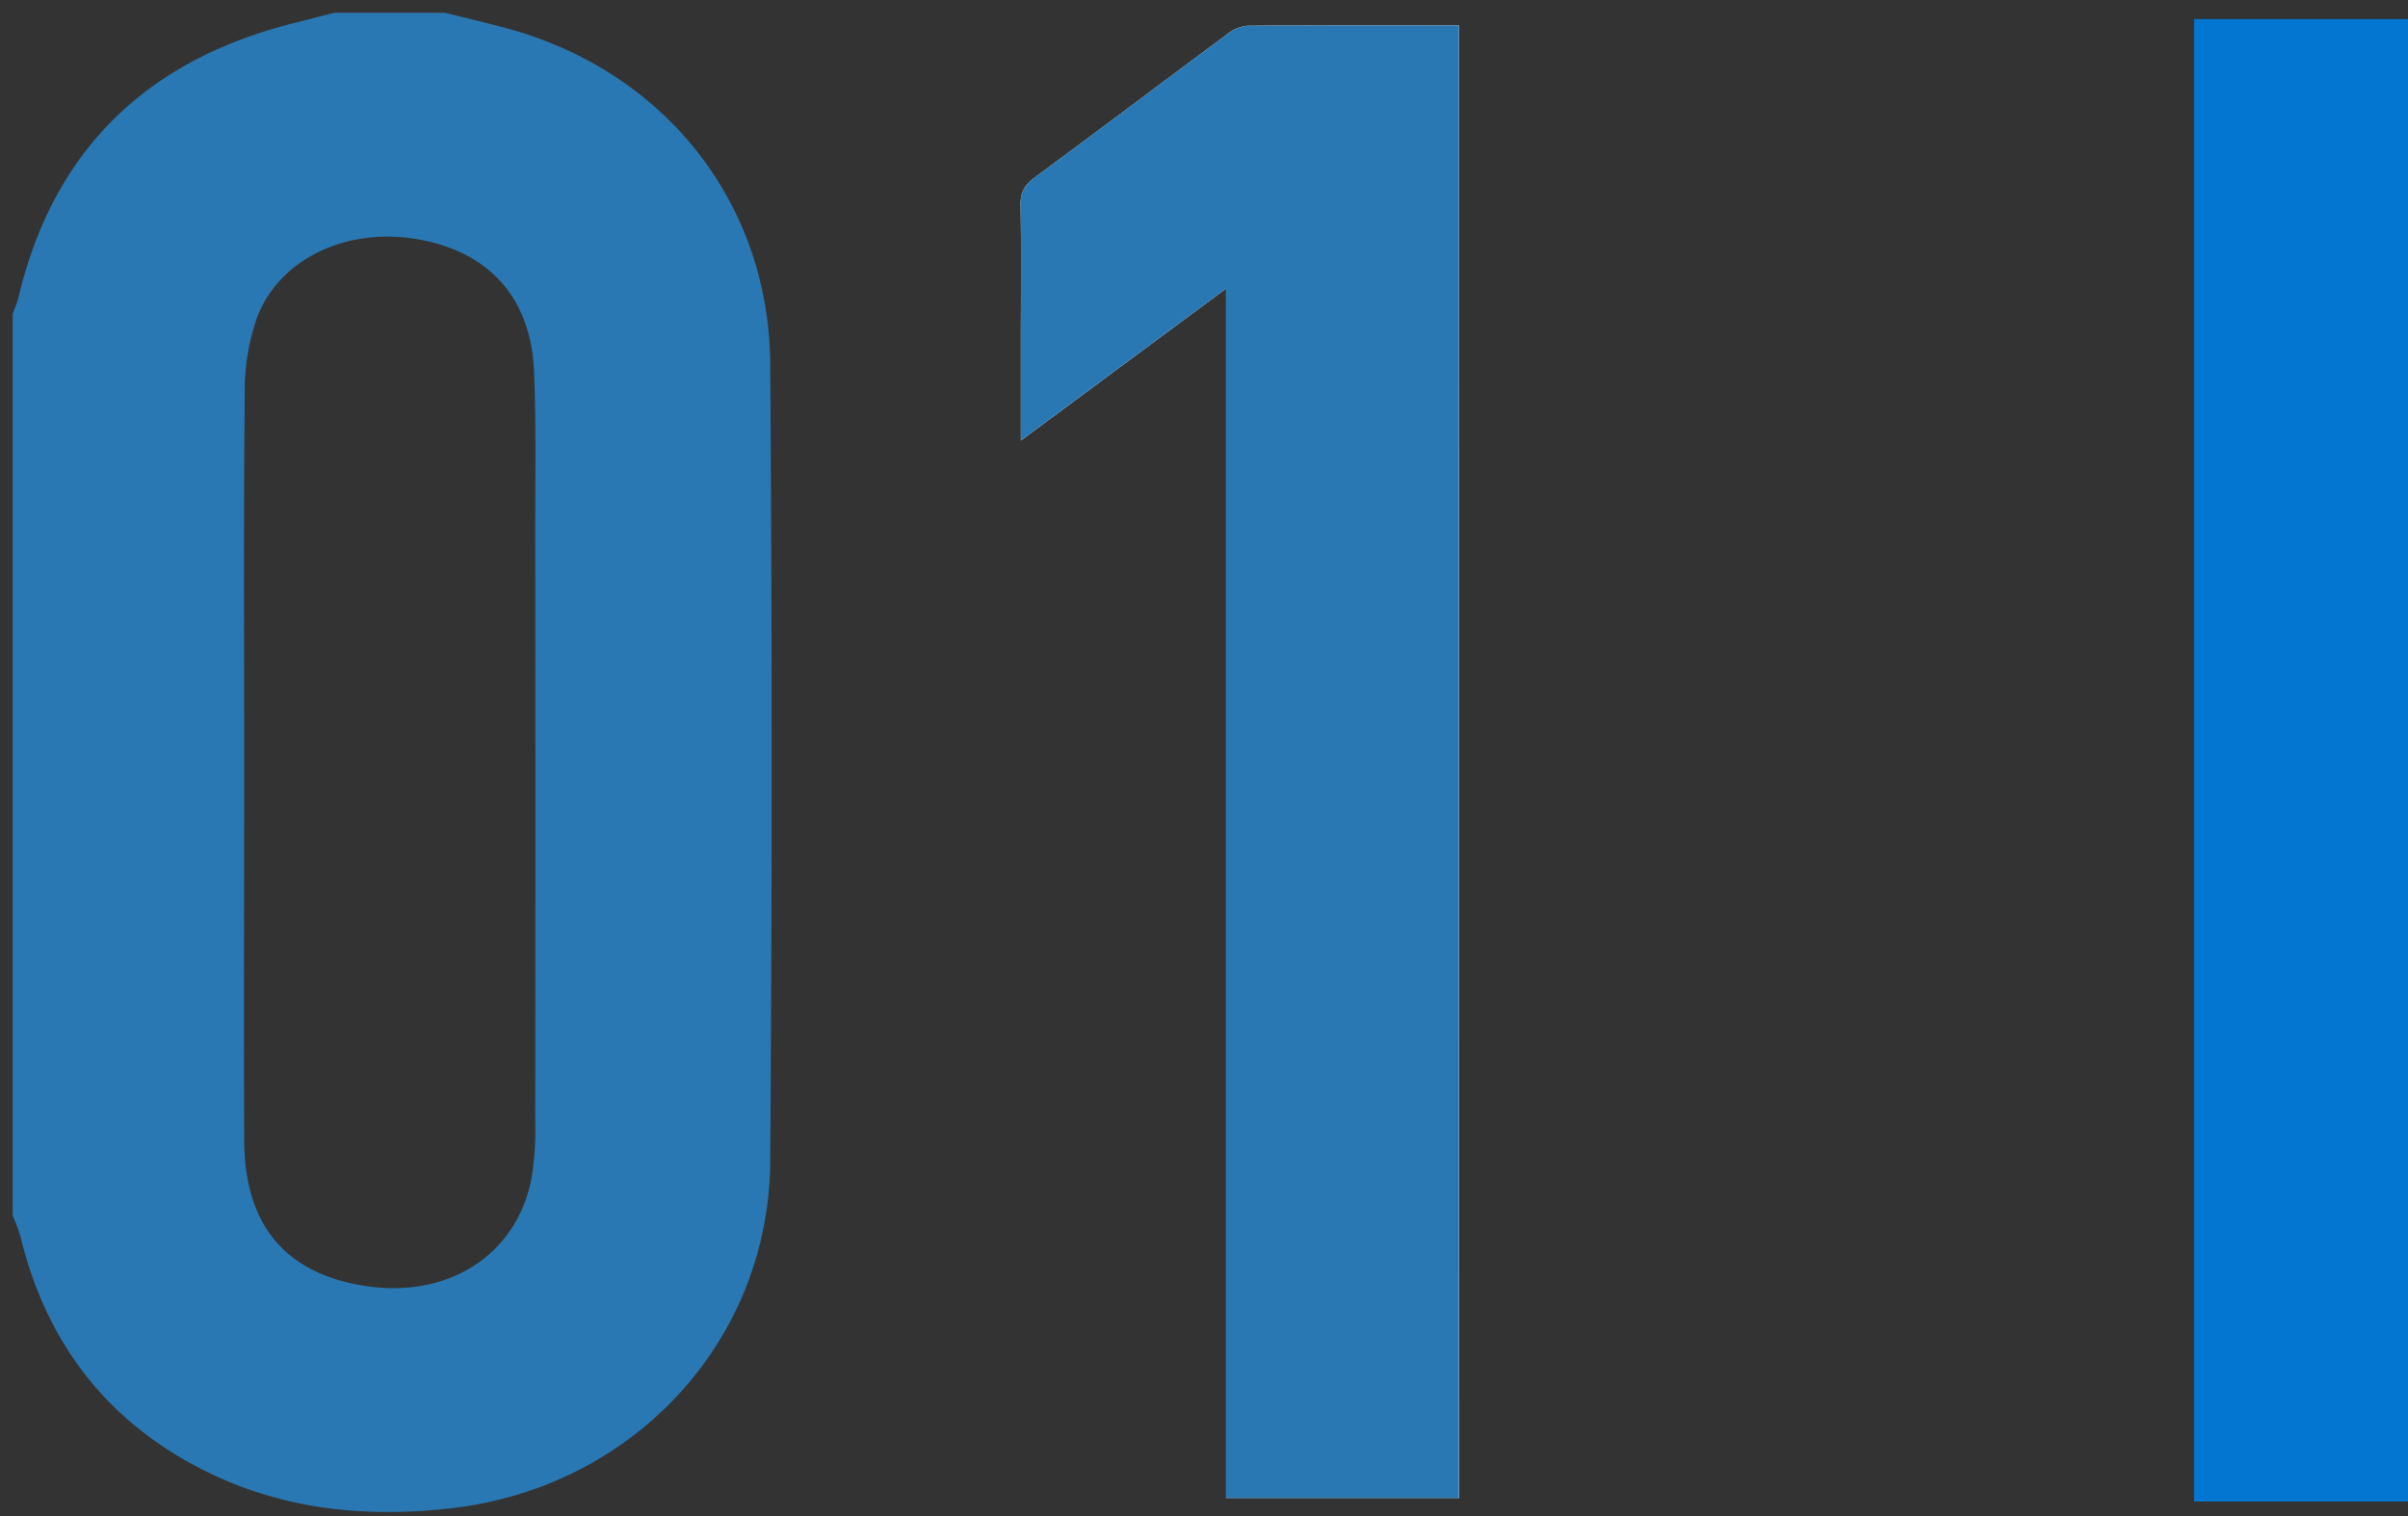 <svg id="Слой_1" data-name="Слой 1" xmlns="http://www.w3.org/2000/svg" viewBox="0 0 568.5 358"><rect x="0" y="0" width="568.5" height="358" fill="#333333" stroke="none"/><defs><style>.cls-1{fill:#fefefe;}.cls-2{fill:#2a78b3;}.cls-3{fill:#0276d1;}</style></defs><title>rec-ris-3-01-01-01-01-01-01</title><path class="cls-1" d="M344.43,6c-17.06,0-33.55-.06-50,.09a9.17,9.17,0,0,0-4.84,2.09c-15.12,11.2-30.13,22.55-45.28,33.71-2.39,1.76-3.42,3.52-3.36,6.54.2,10.33.07,20.66.07,31V104l48.45-35.88V353.67h55Z"/><path class="cls-2" d="M105,3c5.06,1.27,10.14,2.44,15.17,3.83,36.72,10.15,61.39,41,61.67,79.05q.69,94.22,0,188.43c-.34,42.59-32.56,76.81-75.07,81.76-20.88,2.42-41,.26-59.7-9.48C24.68,335,10.75,316.44,4.82,291.9A40.76,40.76,0,0,0,3,287V74a30.54,30.54,0,0,0,1.3-3.53c8.19-34.79,30-56,64.39-64.84L79,3ZM57.66,180c0,29.83-.13,59.66,0,89.49.12,19.9,9.9,31.3,28.64,34.13,19.56,3,35.63-7.3,39.18-25.34a72.66,72.66,0,0,0,.88-13.93q.09-69.24,0-138.49c0-12.66.23-25.34-.26-38-.7-17.87-11.09-29-28.75-31.56C81.22,53.94,65.77,61.39,60.68,75a52.06,52.06,0,0,0-2.9,17.56C57.5,121.69,57.65,150.85,57.66,180Z"/><path class="cls-2" d="M344.43,6V353.67h-55V68.16L241,104V79.42c0-10.33.13-20.66-.07-31-.06-3,1-4.78,3.36-6.54,15.15-11.16,30.16-22.51,45.28-33.71a9.17,9.17,0,0,1,4.84-2.09C310.88,5.94,327.37,6,344.43,6Z"/><rect class="cls-3" x="518" y="4.5" width="51" height="350"/></svg>
